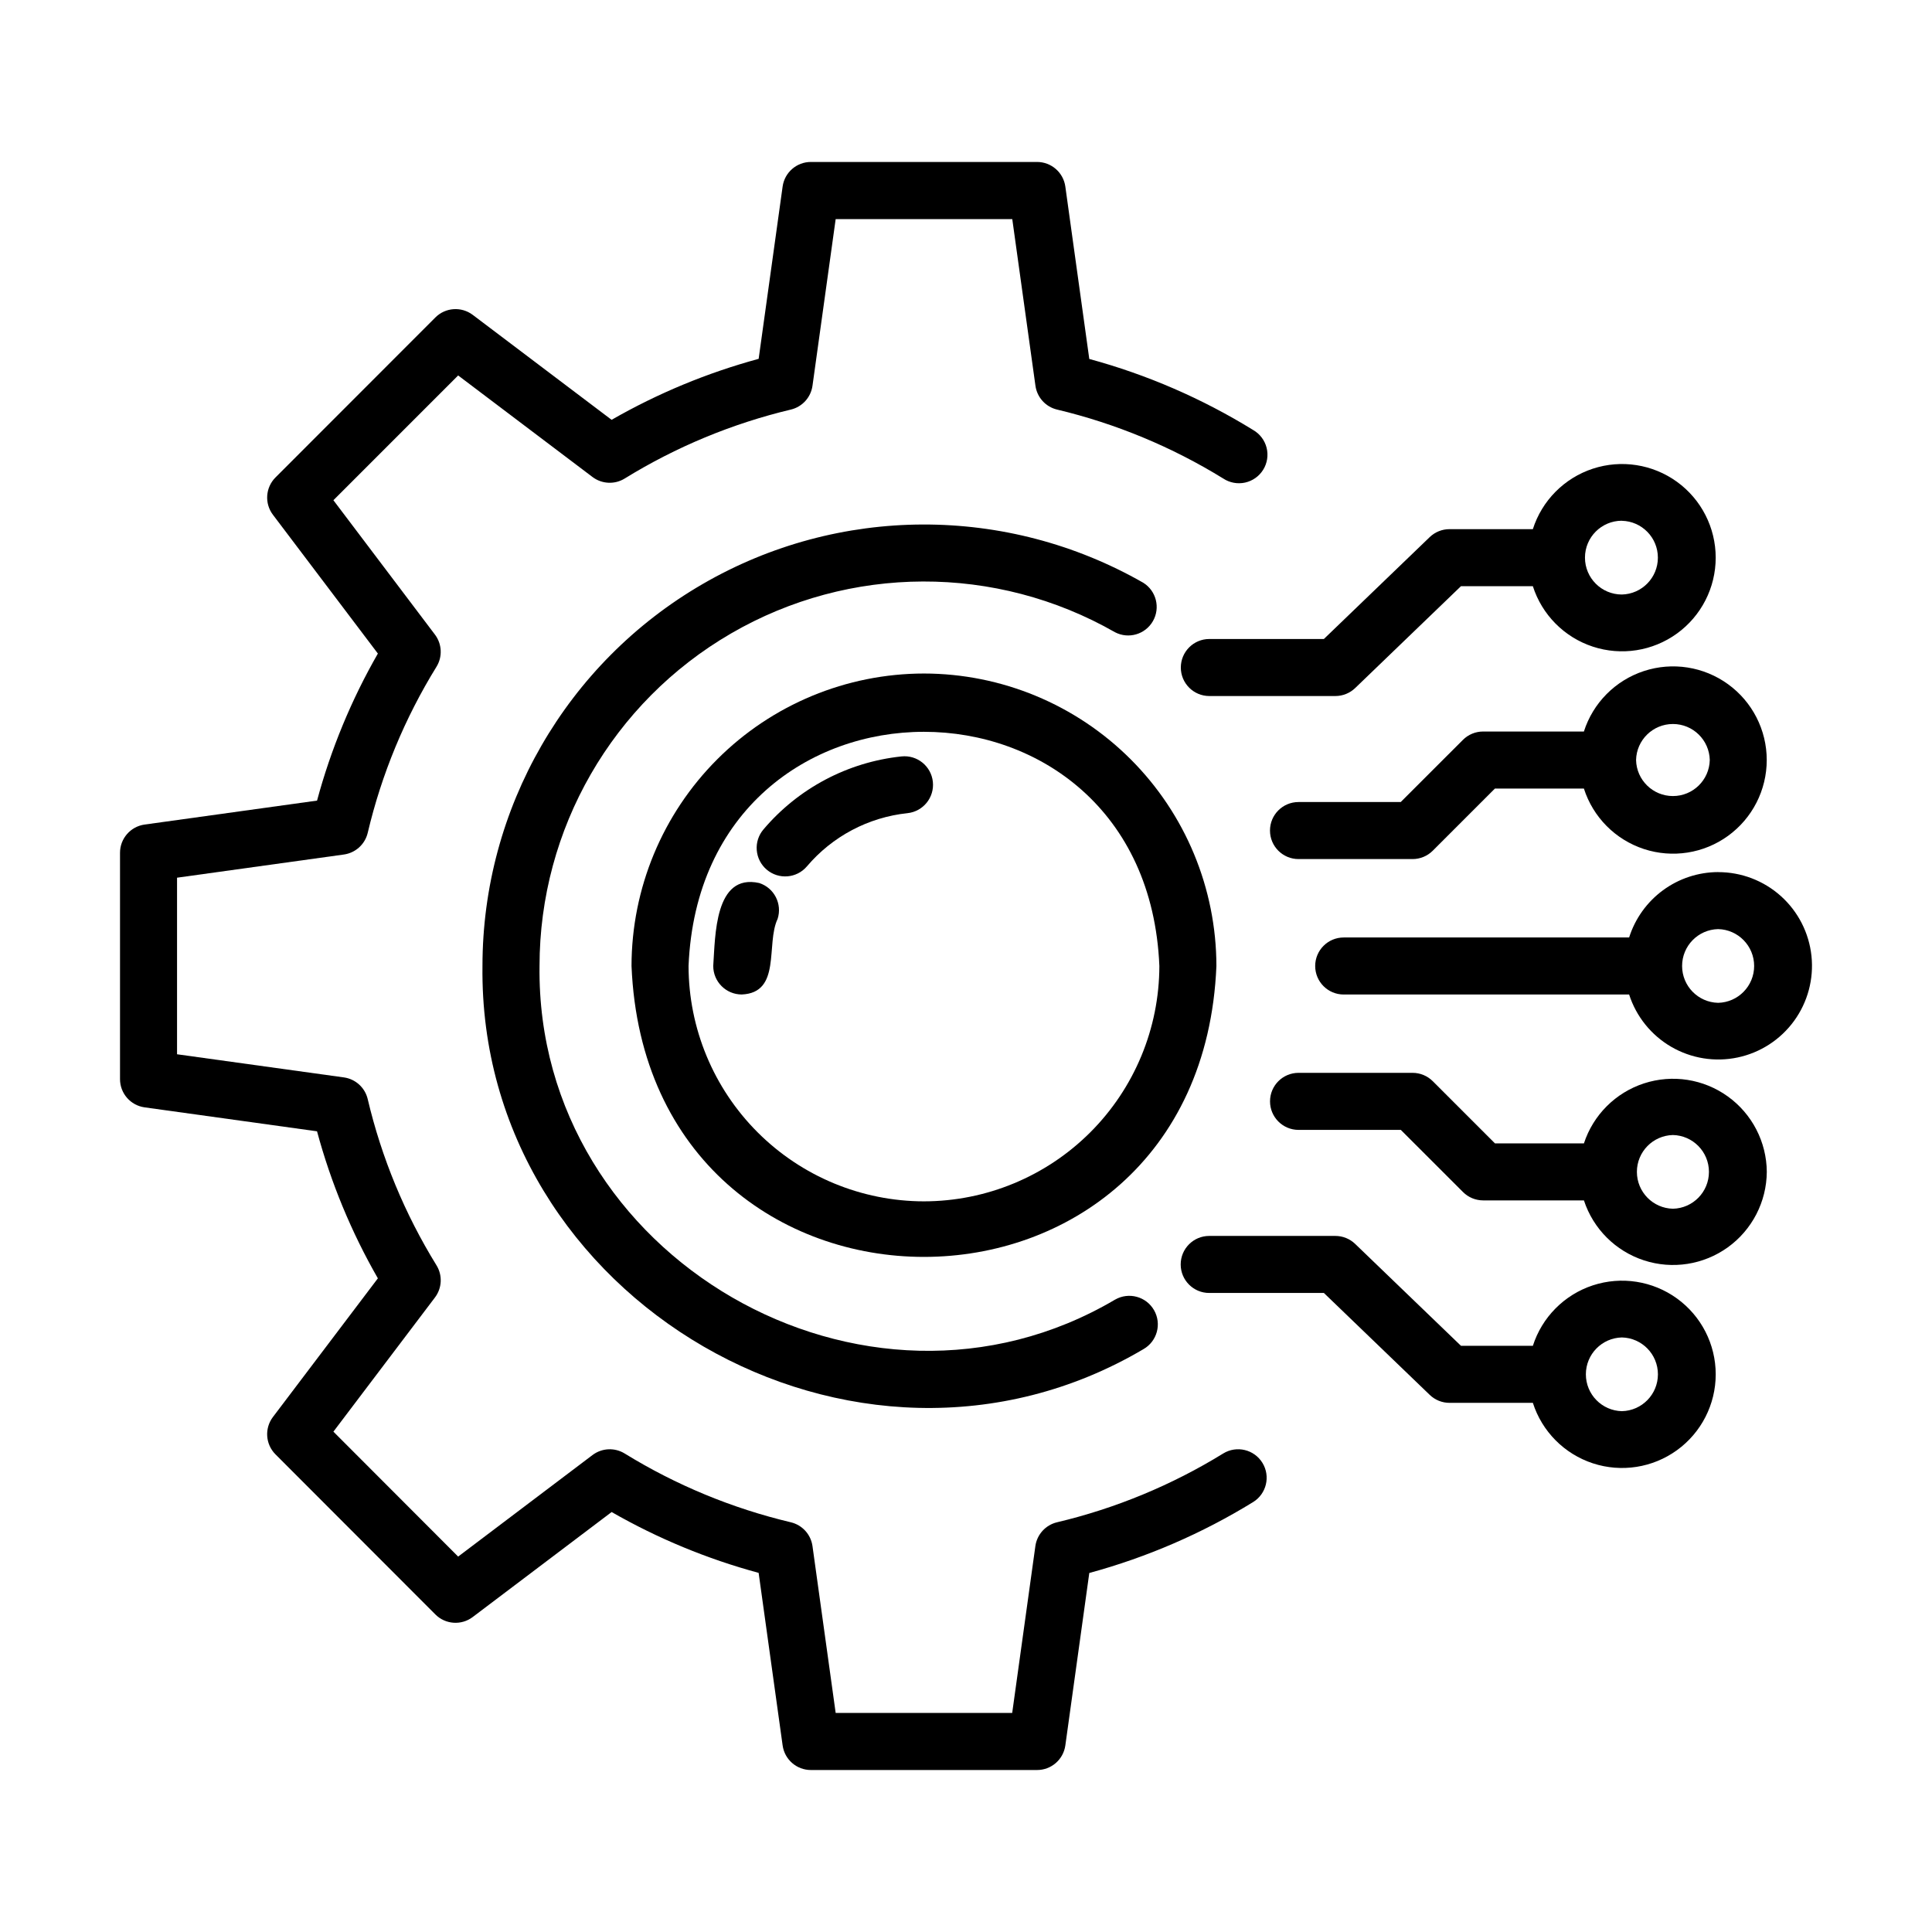 <?xml version="1.0" encoding="UTF-8"?>
<!-- Uploaded to: ICON Repo, www.iconrepo.com, Generator: ICON Repo Mixer Tools -->
<svg fill="#000000" width="800px" height="800px" version="1.1" viewBox="144 144 512 512" xmlns="http://www.w3.org/2000/svg">
 <g>
  <path d="m456.93 320.9c0 4.172 3.383 7.555 7.555 7.555h33.406c1.953 0 3.828-0.758 5.238-2.109l28.043-27h19.051-0.004c2.426 7.578 8.336 13.539 15.895 16.02 7.562 2.484 15.855 1.191 22.301-3.477 6.445-4.668 10.262-12.141 10.262-20.102 0-7.957-3.816-15.434-10.262-20.102-6.445-4.664-14.738-5.957-22.301-3.477-7.559 2.484-13.469 8.441-15.895 16.023h-22.09c-1.957 0-3.832 0.754-5.242 2.109l-28.047 27h-30.355c-4.172 0-7.555 3.383-7.555 7.559zm116.88-38.879v-0.004c5.309 0.121 9.547 4.461 9.547 9.77 0 5.309-4.238 9.645-9.547 9.766-5.398 0-9.777-4.379-9.777-9.777 0-5.398 4.379-9.777 9.777-9.777z"/>
  <path d="m563.76 337.86h-26.727c-2.004 0-3.926 0.797-5.34 2.211l-16.48 16.473-27.094 0.004c-4.176 0-7.559 3.383-7.559 7.555 0 4.176 3.383 7.559 7.559 7.559h30.23-0.004c2.004 0 3.93-0.797 5.348-2.211l16.473-16.473h23.582v-0.004c2.426 7.582 8.336 13.539 15.898 16.023 7.559 2.481 15.852 1.188 22.297-3.481 6.445-4.668 10.262-12.141 10.262-20.102 0-7.957-3.816-15.434-10.262-20.098-6.445-4.668-14.738-5.961-22.297-3.481-7.562 2.484-13.473 8.441-15.898 16.023zm33.348 7.559v-0.004c-0.121 5.309-4.457 9.547-9.766 9.547s-9.648-4.238-9.766-9.547c0.117-5.305 4.457-9.547 9.766-9.547s9.645 4.242 9.766 9.547z"/>
  <path d="m464.45 486.65h30.395l28.047 27.004c1.41 1.359 3.285 2.117 5.242 2.117h22.094-0.004c2.426 7.582 8.336 13.539 15.895 16.023 7.562 2.481 15.855 1.188 22.301-3.481 6.445-4.668 10.262-12.141 10.262-20.098 0-7.961-3.816-15.434-10.262-20.102-6.445-4.668-14.738-5.961-22.301-3.481-7.559 2.484-13.469 8.441-15.895 16.023h-19.047l-28.043-27.004c-1.406-1.355-3.285-2.117-5.238-2.117h-33.445c-4.172 0-7.555 3.383-7.555 7.559 0 4.172 3.383 7.555 7.555 7.555zm109.37 11.789c5.309 0.121 9.547 4.461 9.547 9.77 0 5.309-4.238 9.645-9.547 9.766-5.309-0.121-9.547-4.457-9.547-9.766 0-5.309 4.238-9.648 9.547-9.77z"/>
  <path d="m612.22 454.56c-0.055-7.93-3.891-15.352-10.32-19.984-6.43-4.637-14.688-5.922-22.223-3.469-7.539 2.457-13.453 8.363-15.918 15.895h-23.582l-16.473-16.473h-0.004c-1.418-1.418-3.34-2.215-5.344-2.215h-30.23c-4.172 0-7.555 3.383-7.555 7.559 0 4.172 3.383 7.559 7.555 7.559h27.109l16.48 16.473c1.418 1.418 3.34 2.211 5.34 2.211h26.703c2.465 7.535 8.379 13.438 15.918 15.895 7.535 2.457 15.793 1.168 22.223-3.465 6.43-4.637 10.266-12.059 10.32-19.984zm-24.879 9.77v-0.004c-5.305-0.117-9.547-4.457-9.547-9.766s4.242-9.645 9.547-9.766c5.309 0.121 9.547 4.457 9.547 9.766s-4.238 9.648-9.547 9.766z"/>
  <path d="m599.32 375.11c-5.262 0.02-10.379 1.707-14.617 4.82-4.238 3.117-7.379 7.496-8.969 12.512h-75.641c-4.172 0-7.555 3.383-7.555 7.559 0 4.172 3.383 7.555 7.555 7.555h75.641c1.883 5.848 5.867 10.789 11.18 13.871s11.582 4.082 17.59 2.812 11.336-4.723 14.945-9.691c3.613-4.965 5.254-11.098 4.609-17.203-0.645-6.109-3.527-11.762-8.098-15.867-4.57-4.106-10.5-6.367-16.641-6.356zm0 34.648c-5.309-0.121-9.547-4.457-9.547-9.766 0-5.309 4.238-9.648 9.547-9.77 5.305 0.121 9.547 4.461 9.547 9.77 0 5.309-4.242 9.645-9.547 9.766z"/>
  <path d="m439.51 488.41c-66.332 39.148-153.51-11.273-152.53-88.41 0.004-36.332 19.352-69.914 50.777-88.141 31.426-18.23 70.18-18.348 101.72-0.316 3.598 1.883 8.035 0.586 10.055-2.934s0.898-8.008-2.539-10.164c-36.211-20.715-80.719-20.586-116.81 0.344-36.094 20.926-58.316 59.488-58.324 101.21-1.109 88.59 99 146.51 175.18 101.53 3.621-2.078 4.871-6.699 2.793-10.32-2.078-3.621-6.699-4.875-10.32-2.797z"/>
  <path d="m182.32 437.46 45.695 6.348c3.676 13.629 9.098 26.727 16.125 38.965l-27.809 36.746-0.004 0.004c-2.273 3.008-1.984 7.231 0.68 9.898l42.367 42.422c2.664 2.672 6.894 2.965 9.902 0.688l36.812-27.824h0.004c12.242 7.016 25.332 12.434 38.953 16.121l6.359 45.73c0.52 3.734 3.711 6.516 7.481 6.516h59.953c3.769 0 6.965-2.777 7.488-6.516l6.348-45.699c15.289-4.156 29.906-10.48 43.402-18.785 3.559-2.188 4.668-6.844 2.484-10.398-2.188-3.559-6.844-4.672-10.398-2.484-13.613 8.383-28.48 14.539-44.035 18.23-3.031 0.719-5.312 3.227-5.742 6.312l-6.141 44.215h-46.781l-6.144-44.215c-0.43-3.086-2.711-5.594-5.742-6.312-15.555-3.691-30.422-9.848-44.035-18.23-2.652-1.629-6.031-1.465-8.516 0.41l-35.609 26.914-33.059-33.109 26.91-35.559c1.883-2.488 2.043-5.879 0.402-8.535-8.398-13.609-14.555-28.48-18.223-44.047-0.723-3.031-3.227-5.309-6.312-5.738l-44.215-6.133v-46.793l44.215-6.144c3.082-0.43 5.586-2.699 6.312-5.727 3.672-15.555 9.824-30.422 18.223-44.023 1.637-2.652 1.477-6.039-0.402-8.527l-26.91-35.613 33.059-33.066 35.609 26.914c2.492 1.879 5.879 2.039 8.531 0.398 13.617-8.395 28.484-14.562 44.043-18.273 3.023-0.727 5.289-3.231 5.719-6.309l6.144-44.164h46.801l6.141 44.164c0.43 3.078 2.695 5.582 5.719 6.309 15.559 3.711 30.426 9.879 44.043 18.273 1.707 1.129 3.797 1.516 5.793 1.078 1.996-0.441 3.731-1.672 4.805-3.41s1.398-3.84 0.898-5.824c-0.5-1.98-1.785-3.676-3.555-4.695-13.5-8.332-28.129-14.676-43.434-18.832l-6.348-45.691c-0.523-3.734-3.719-6.516-7.488-6.516h-59.953c-3.769 0.004-6.961 2.781-7.481 6.516l-6.352 45.66h-0.004c-13.625 3.703-26.719 9.133-38.965 16.16l-36.805-27.816 0.004 0.004c-3.012-2.273-7.234-1.984-9.902 0.684l-42.363 42.391c-2.668 2.668-2.961 6.891-0.688 9.898l27.809 36.777 0.004 0.004c-7.023 12.242-12.445 25.34-16.121 38.969l-45.695 6.348c-3.746 0.52-6.531 3.727-6.519 7.508v59.953c-0.004 3.769 2.777 6.965 6.512 7.484z"/>
  <path d="m388.86 322.49c-20.547 0.023-40.25 8.195-54.777 22.727-14.531 14.531-22.703 34.23-22.723 54.781 4.258 102.81 150.75 102.78 155 0-0.023-20.551-8.191-40.25-22.723-54.781-14.527-14.527-34.227-22.703-54.773-22.727zm0 139.88c-16.535-0.023-32.391-6.602-44.082-18.293-11.695-11.691-18.277-27.543-18.305-44.078 3.426-82.754 121.35-82.742 124.77 0-0.027 16.535-6.609 32.383-18.301 44.074-11.695 11.691-27.547 18.273-44.082 18.297z"/>
  <path d="m382.9 344.46c-14.227 1.504-27.324 8.43-36.574 19.344-1.301 1.527-1.941 3.508-1.777 5.504 0.16 2 1.105 3.852 2.633 5.152 3.18 2.703 7.949 2.32 10.656-0.859 6.742-7.957 16.289-13.012 26.66-14.105 4.152-0.441 7.16-4.164 6.719-8.316-0.441-4.148-4.164-7.16-8.316-6.719z"/>
  <path d="m345.2 378.01c-11.848-2.629-11.633 14.043-12.184 21.98 0 4.176 3.387 7.559 7.559 7.559 10.578-0.457 6.332-13.352 9.5-20.031 1.277-3.973-0.902-8.23-4.875-9.508z"/>
 </g>
</svg>